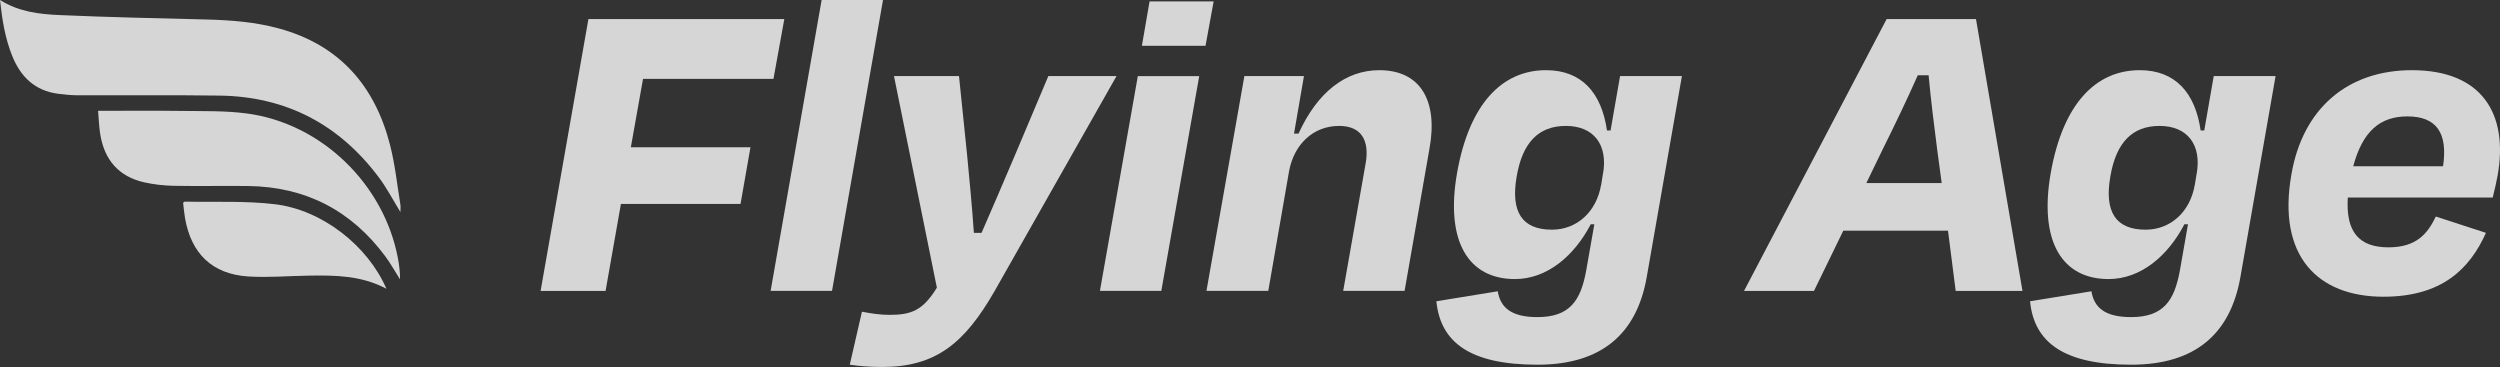 <svg width="109" height="16" viewBox="0 0 109 16" fill="none" xmlns="http://www.w3.org/2000/svg">
<rect x="0" y="0" width="109" height="16" fill="#333333" stroke="none"/>
<g opacity="0.8">
<path d="M0 1.91677e-05C0.827 0.52 1.723 0.62 2.611 0.658C4.737 0.752 6.864 0.796 8.991 0.85C10.063 0.877 11.125 0.958 12.164 1.242C14.79 1.96 16.341 3.728 17.005 6.316C17.223 7.162 17.313 8.041 17.455 8.906C17.474 9.019 17.458 9.138 17.458 9.244C17.146 8.739 16.871 8.206 16.516 7.732C14.784 5.418 12.469 4.208 9.58 4.168C7.516 4.139 5.452 4.161 3.387 4.154C3.102 4.153 2.816 4.125 2.534 4.088C1.525 3.957 0.901 3.354 0.531 2.435C0.222 1.664 0.091 0.857 0.001 0.001L0 1.91677e-05Z" fill="white"/>
<path d="M4.277 4.832C5.516 4.832 6.695 4.82 7.873 4.836C8.839 4.85 9.814 4.821 10.767 4.948C14.02 5.382 16.745 8.029 17.352 11.271C17.408 11.567 17.444 11.868 17.441 12.18C17.232 11.85 17.042 11.506 16.811 11.193C15.319 9.17 13.315 8.139 10.807 8.11C9.729 8.097 8.651 8.122 7.574 8.101C7.145 8.093 6.709 8.043 6.29 7.95C5.163 7.698 4.541 6.954 4.366 5.826C4.317 5.509 4.307 5.187 4.277 4.832Z" fill="white"/>
<path d="M16.847 12.59C15.75 12.005 14.607 12 13.463 12.017C12.579 12.03 11.692 12.11 10.812 12.053C9.254 11.95 8.334 11.058 8.066 9.505C8.028 9.28 8.009 9.051 7.984 8.838C8.028 8.81 8.044 8.791 8.059 8.791C9.365 8.82 10.683 8.75 11.975 8.903C14.047 9.147 16.039 10.717 16.847 12.59Z" fill="white"/>
<path d="M104.963 5.075C103.782 5.075 103.015 5.707 102.601 7.248H106.517C106.734 5.786 106.222 5.075 104.963 5.075ZM103.92 12.937C101.047 12.937 99.276 11.159 99.906 7.603C100.398 4.739 102.346 3.06 105.16 3.06C108.21 3.06 109.371 4.956 108.898 7.643C108.839 7.939 108.78 8.236 108.682 8.611H102.365C102.267 10.112 102.857 10.784 104.136 10.784C105.376 10.784 105.848 10.172 106.202 9.441L108.387 10.152C107.678 11.732 106.458 12.937 103.92 12.937Z" fill="white"/>
<path d="M93.547 10.014C94.649 10.014 95.496 9.223 95.692 8.058V8.078L95.771 7.584V7.603C96.007 6.319 95.377 5.49 94.157 5.49C92.977 5.49 92.268 6.201 92.013 7.682C91.737 9.243 92.249 10.014 93.547 10.014ZM89.415 7.524C89.946 4.541 91.363 3.06 93.292 3.06C94.846 3.06 95.712 4.048 95.948 5.687H96.106L96.519 3.317H99.215L97.68 12.088C97.247 14.537 95.732 15.901 92.918 15.901C89.986 15.901 88.687 14.933 88.51 13.135L91.186 12.7C91.304 13.412 91.776 13.826 92.918 13.826C94.335 13.826 94.807 13.095 95.043 11.791L95.397 9.777H95.24C94.531 11.14 93.351 12.167 91.934 12.167C89.907 12.167 88.884 10.527 89.415 7.524Z" fill="white"/>
<path d="M85.268 12.685L84.933 10.057H80.368L79.089 12.685H76.039L82.257 0.832H86.153L88.18 12.685H85.268ZM82.08 6.521L81.372 7.983H84.658L84.461 6.521C84.323 5.454 84.186 4.348 84.087 3.281H83.615C83.143 4.348 82.611 5.454 82.08 6.521Z" fill="white"/>
<path d="M67.663 10.014C68.765 10.014 69.611 9.223 69.808 8.058V8.078L69.887 7.584V7.603C70.123 6.319 69.493 5.49 68.273 5.49C67.093 5.49 66.384 6.201 66.129 7.682C65.853 9.243 66.365 10.014 67.663 10.014ZM63.531 7.524C64.062 4.541 65.479 3.06 67.407 3.06C68.962 3.06 69.828 4.048 70.064 5.687H70.221L70.635 3.317H73.331L71.796 12.088C71.363 14.537 69.848 15.901 67.034 15.901C64.102 15.901 62.803 14.933 62.626 13.135L65.302 12.7C65.42 13.412 65.892 13.826 67.034 13.826C68.45 13.826 68.923 13.095 69.159 11.791L69.513 9.777H69.356C68.647 11.14 67.467 12.167 66.05 12.167C64.023 12.167 63 10.527 63.531 7.524Z" fill="white"/>
<path d="M56.203 7.465L55.297 12.681H52.602L54.255 3.317H56.852L56.419 5.825H56.616C57.442 4.008 58.682 3.06 60.138 3.06C61.909 3.06 62.716 4.364 62.322 6.497L61.24 12.681H58.564L59.548 7.09C59.705 6.142 59.371 5.49 58.387 5.49C57.246 5.49 56.419 6.3 56.203 7.465Z" fill="white"/>
<path d="M52.561 1.996H49.787L50.121 0.06H52.915L52.561 1.996ZM50.633 12.683H47.957L49.609 3.32H52.286L50.633 12.683Z" fill="white"/>
<path d="M38.467 16C37.896 16 37.463 15.96 37.05 15.901L37.581 13.59C37.975 13.669 38.388 13.728 38.782 13.728C39.746 13.728 40.238 13.531 40.848 12.543L38.978 3.317H41.812L42.166 6.755C42.265 7.802 42.383 9.007 42.461 10.152H42.796C43.308 8.987 43.8 7.821 44.232 6.814L45.708 3.317H48.68L43.347 12.721C42.068 14.933 40.828 16 38.467 16Z" fill="white"/>
<path d="M38.499 0L36.276 12.683H33.599L35.823 0H38.499Z" fill="white"/>
<path d="M32.287 8.892H27.072L26.403 12.685H23.57L25.655 0.832H34.196L33.723 3.439H28.036L27.505 6.422H32.72L32.287 8.892Z" fill="white"/>
</g>
</svg>
